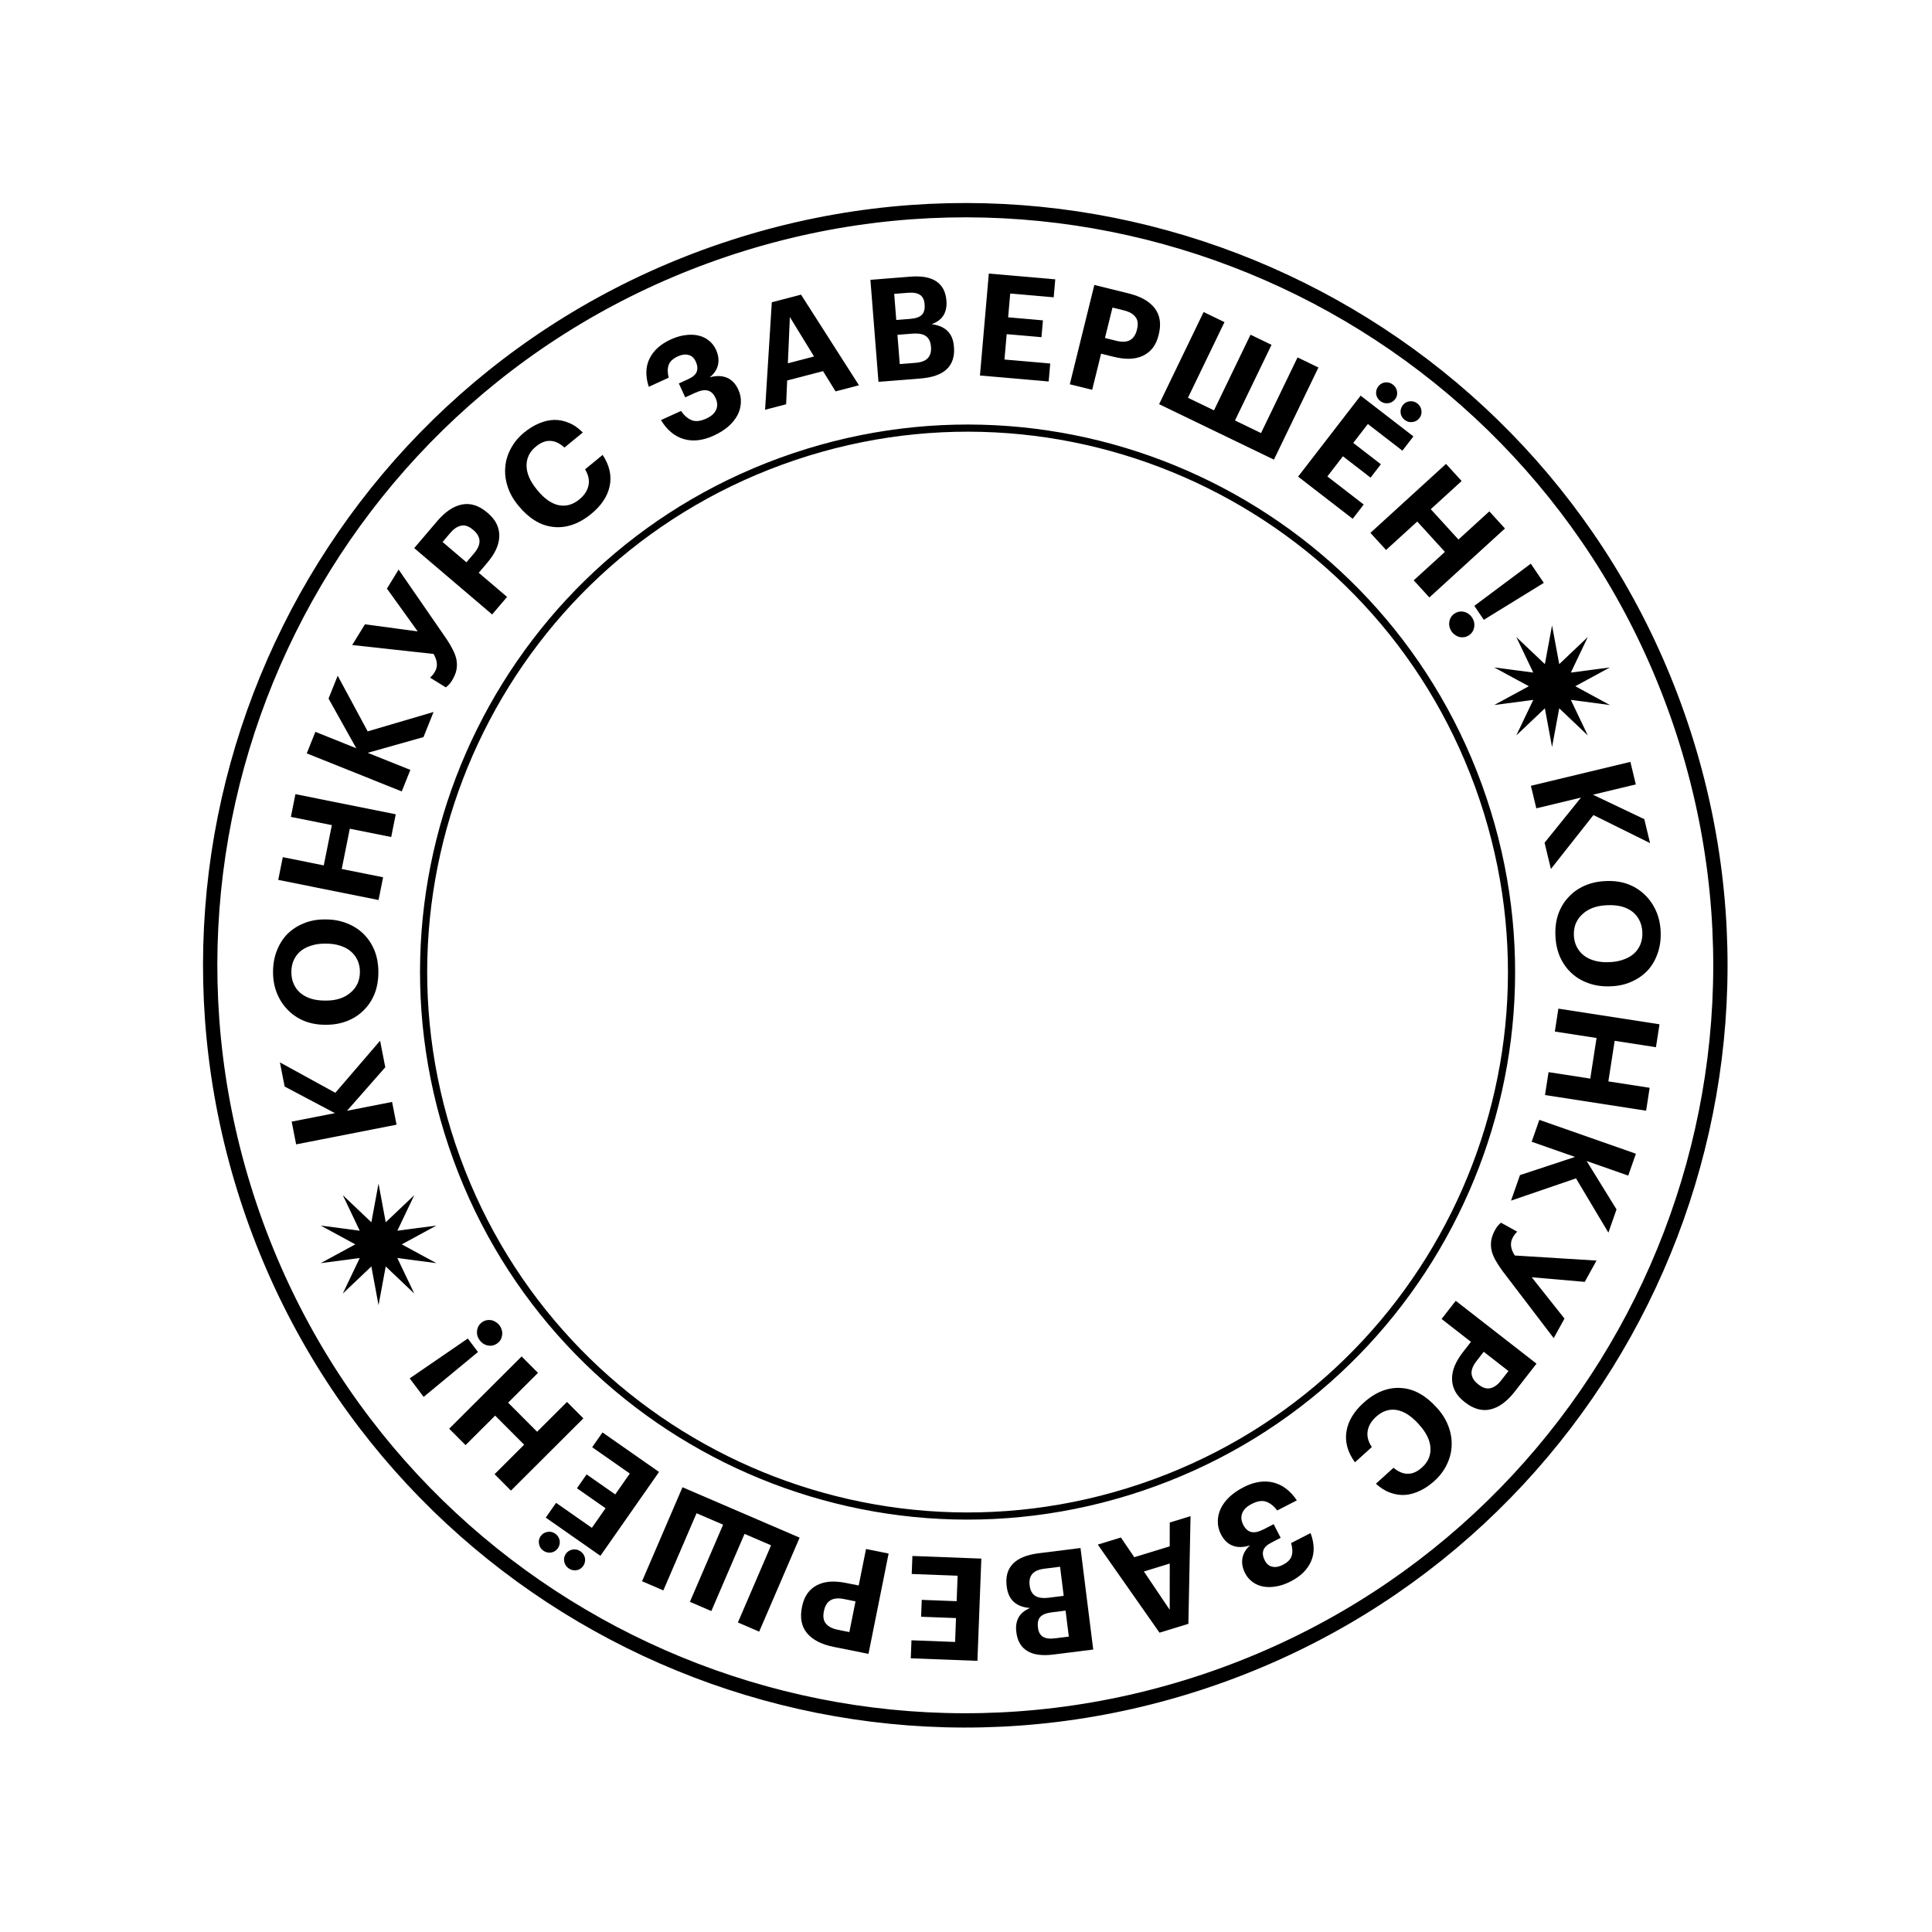 <?xml version="1.0" encoding="UTF-8"?> <svg xmlns="http://www.w3.org/2000/svg" width="270" height="270" viewBox="0 0 270 270" fill="none"> <path d="M207.253 111.614C220.637 151.396 199.238 194.497 159.455 207.881C119.673 221.266 76.573 199.867 63.188 160.084C49.803 120.302 71.203 77.201 110.985 63.817C150.767 50.432 193.868 71.831 207.253 111.614Z" stroke="black"></path> <path d="M234.893 101.259C253.474 156.483 223.768 216.313 168.544 234.893C113.319 253.474 53.489 223.768 34.909 168.544C16.329 113.319 46.035 53.489 101.259 34.909C156.483 16.329 216.313 46.035 234.893 101.259Z" stroke="black" stroke-width="2"></path> <path d="M227.85 106.473L228.607 109.623L222.618 111.062L229.795 114.48L230.599 117.825L222.684 113.906L216.741 121.443L215.857 117.768L220.945 111.464L214.703 112.965L213.946 109.814L227.85 106.473Z" fill="black"></path> <path d="M219.952 130.738C219.979 131.338 220.116 131.872 220.364 132.342C220.613 132.824 220.951 133.23 221.38 133.557C221.794 133.872 222.299 134.11 222.893 134.27C223.487 134.431 224.144 134.495 224.864 134.462L225.023 134.455C225.716 134.424 226.345 134.303 226.909 134.091C227.474 133.892 227.955 133.617 228.353 133.265C228.751 132.9 229.052 132.466 229.256 131.963C229.46 131.46 229.549 130.896 229.521 130.27C229.493 129.644 229.354 129.089 229.106 128.607C228.871 128.137 228.546 127.738 228.131 127.409C227.703 127.081 227.191 126.837 226.597 126.677C226.016 126.53 225.367 126.472 224.647 126.504L224.487 126.511C223.755 126.544 223.1 126.674 222.523 126.9C221.959 127.125 221.485 127.427 221.102 127.804C220.704 128.169 220.404 128.603 220.199 129.106C220.008 129.608 219.926 130.152 219.952 130.738ZM217.372 130.794C217.322 129.675 217.456 128.655 217.775 127.733C218.108 126.81 218.586 126.021 219.211 125.366C219.822 124.698 220.565 124.171 221.442 123.785C222.319 123.399 223.277 123.182 224.316 123.136L224.476 123.128C225.542 123.081 226.529 123.217 227.437 123.536C228.346 123.869 229.136 124.355 229.805 124.992C230.473 125.616 231.007 126.366 231.407 127.242C231.807 128.119 232.03 129.09 232.078 130.155C232.126 131.234 231.997 132.228 231.691 133.136C231.385 134.057 230.934 134.858 230.337 135.539C229.726 136.207 228.99 136.74 228.127 137.139C227.264 137.551 226.293 137.782 225.215 137.83L225.055 137.837C223.989 137.885 222.995 137.749 222.073 137.43C221.166 137.124 220.371 136.666 219.69 136.056C219.008 135.445 218.461 134.696 218.047 133.807C217.647 132.917 217.422 131.913 217.372 130.794Z" fill="black"></path> <path d="M231.918 143.147L231.422 146.349L225.651 145.455L224.772 151.127L230.543 152.021L230.047 155.223L215.916 153.034L216.412 149.833L222.242 150.736L223.121 145.063L217.29 144.16L217.786 140.958L231.918 143.147Z" fill="black"></path> <path d="M228.62 161.234L227.548 164.291L221.735 162.253L225.913 169.016L224.775 172.263L220.249 164.678L211.169 167.789L212.419 164.222L220.112 161.684L214.054 159.56L215.126 156.503L228.62 161.234Z" fill="black"></path> <path d="M208.95 171.864C209.117 171.561 209.282 171.332 209.443 171.177C209.593 171.016 209.701 170.916 209.769 170.877L212.027 172.124C211.983 172.176 211.905 172.263 211.793 172.383C211.674 172.516 211.547 172.704 211.412 172.95C210.999 173.697 211.093 174.533 211.694 175.459L223.115 176.167L221.471 179.143L214.059 178.5L218.639 184.273L217.131 187.005L210.002 177.654C209.634 177.162 209.32 176.684 209.058 176.219C208.79 175.767 208.594 175.308 208.47 174.844C208.357 174.385 208.332 173.907 208.394 173.408C208.462 172.928 208.647 172.413 208.95 171.864Z" fill="black"></path> <path d="M214.727 190.572L211.694 194.471C210.621 195.849 209.494 196.679 208.313 196.959C207.132 197.24 205.942 196.913 204.742 195.98L204.679 195.931C204.079 195.464 203.636 194.959 203.349 194.415C203.074 193.879 202.932 193.312 202.924 192.715C202.915 192.117 203.043 191.498 203.305 190.857C203.569 190.235 203.951 189.603 204.45 188.961L205.568 187.525L201.464 184.332L203.442 181.79L214.727 190.572ZM206.345 190.207C205.845 190.849 205.615 191.438 205.653 191.975C205.702 192.52 206.011 193.014 206.579 193.456L206.642 193.505C207.242 193.972 207.799 194.135 208.314 193.995C208.831 193.873 209.327 193.507 209.801 192.897L210.809 191.603L207.352 188.913L206.345 190.207Z" fill="black"></path> <path d="M190.52 196.079C191.39 195.291 192.272 194.726 193.167 194.383C194.062 194.041 194.947 193.905 195.821 193.977C196.696 194.03 197.547 194.284 198.374 194.74C199.201 195.197 199.986 195.835 200.729 196.655L200.836 196.774C201.561 197.574 202.09 198.427 202.423 199.33C202.765 200.244 202.913 201.153 202.868 202.057C202.834 202.952 202.611 203.819 202.202 204.658C201.801 205.506 201.225 206.271 200.474 206.951C199.841 207.524 199.182 207.977 198.495 208.311C197.798 208.654 197.099 208.856 196.398 208.915C195.706 208.966 195.012 208.865 194.317 208.614C193.612 208.371 192.934 207.951 192.284 207.352L194.745 205.124C195.415 205.685 196.081 205.964 196.742 205.959C197.402 205.973 198.068 205.675 198.741 205.067C199.581 204.306 199.97 203.395 199.91 202.335C199.849 201.275 199.317 200.191 198.315 199.084L198.207 198.966C197.205 197.859 196.194 197.219 195.173 197.046C194.143 196.881 193.188 197.197 192.309 197.994C191.646 198.594 191.255 199.254 191.134 199.975C191.004 200.705 191.198 201.455 191.717 202.227L189.359 204.361C188.838 203.646 188.477 202.92 188.278 202.184C188.087 201.457 188.052 200.742 188.172 200.04C188.283 199.328 188.539 198.638 188.94 197.969C189.341 197.299 189.868 196.669 190.52 196.079Z" fill="black"></path> <path d="M173.789 207.84C175.248 207.09 176.626 206.869 177.924 207.177C179.227 207.496 180.331 208.331 181.234 209.681L178.495 211.088C178.059 210.503 177.559 210.1 176.996 209.88C176.422 209.665 175.737 209.762 174.942 210.171C174.243 210.53 173.797 210.962 173.606 211.465C173.403 211.974 173.451 212.519 173.749 213.1C174.042 213.669 174.415 214.002 174.87 214.098C175.318 214.213 175.91 214.081 176.645 213.703L177.997 213.008L178.975 214.911L177.695 215.57C177.054 215.899 176.674 216.267 176.553 216.674C176.42 217.087 176.488 217.554 176.756 218.076C177.012 218.574 177.364 218.865 177.813 218.95C178.255 219.052 178.743 218.966 179.277 218.692C179.953 218.344 180.365 217.922 180.515 217.426C180.665 216.929 180.637 216.336 180.433 215.647L183.154 214.248C183.707 215.733 183.731 217.047 183.225 218.192C182.725 219.348 181.775 220.286 180.376 221.005C179.688 221.359 179.02 221.59 178.371 221.698C177.728 221.819 177.126 221.828 176.564 221.727C176.003 221.626 175.505 221.417 175.073 221.1C174.628 220.789 174.274 220.378 174.012 219.868C173.647 219.157 173.517 218.466 173.623 217.797C173.729 217.128 174.088 216.516 174.702 215.961C173.805 216.257 173.006 216.278 172.306 216.023C171.605 215.768 171.048 215.238 170.634 214.432C170.329 213.839 170.182 213.232 170.193 212.612C170.192 211.997 170.329 211.403 170.602 210.827C170.876 210.252 171.285 209.704 171.828 209.186C172.377 208.679 173.031 208.23 173.789 207.84Z" fill="black"></path> <path d="M166.079 226.933L162.044 228.17L153.416 215.859L156.647 214.868L158.517 217.621L163.469 216.102L163.474 212.775L166.38 211.884L166.079 226.933ZM163.474 218.507L159.86 219.615L163.469 224.972L163.474 218.507Z" fill="black"></path> <path d="M152.78 230.527L147.204 231.226C145.643 231.422 144.433 231.257 143.574 230.733C142.703 230.211 142.191 229.341 142.038 228.124L142.028 228.045C141.934 227.291 142.039 226.626 142.343 226.05C142.649 225.488 143.184 225.044 143.95 224.72C143.001 224.651 142.254 224.375 141.71 223.892C141.152 223.411 140.814 222.694 140.694 221.742L140.684 221.662C140.52 220.352 140.813 219.308 141.562 218.529C142.312 217.763 143.515 217.276 145.168 217.069L151.003 216.338L152.78 230.527ZM145.943 219.23C145.149 219.329 144.589 219.574 144.261 219.964C143.934 220.355 143.811 220.874 143.892 221.522L143.902 221.602C143.985 222.263 144.239 222.735 144.664 223.018C145.089 223.301 145.738 223.387 146.611 223.278L148.655 223.022L148.146 218.954L145.943 219.23ZM146.989 225.327C146.208 225.425 145.671 225.64 145.377 225.972C145.082 226.305 144.975 226.789 145.054 227.424L145.064 227.503C145.139 228.098 145.372 228.513 145.764 228.746C146.143 228.98 146.71 229.051 147.464 228.956L149.369 228.717L148.914 225.086L146.989 225.327Z" fill="black"></path> <path d="M136.597 232.106L127.284 231.751L127.38 229.233L133.476 229.465L133.603 226.128L128.727 225.942L128.817 223.583L133.693 223.769L133.829 220.212L127.414 219.967L127.51 217.449L137.143 217.817L136.597 232.106Z" fill="black"></path> <path d="M121.372 231.131L116.529 230.16C114.816 229.816 113.571 229.179 112.792 228.247C112.013 227.316 111.773 226.105 112.072 224.615L112.088 224.536C112.237 223.791 112.491 223.169 112.85 222.67C113.206 222.184 113.649 221.803 114.18 221.529C114.711 221.255 115.322 221.092 116.012 221.04C116.687 220.998 117.423 221.058 118.221 221.218L120.005 221.576L121.028 216.477L124.185 217.111L121.372 231.131ZM117.952 223.469C117.155 223.309 116.525 223.366 116.062 223.64C115.596 223.928 115.293 224.424 115.151 225.13L115.135 225.209C114.986 225.954 115.089 226.525 115.444 226.923C115.784 227.331 116.333 227.611 117.091 227.763L118.699 228.086L119.56 223.792L117.952 223.469Z" fill="black"></path> <path d="M106.097 228.025L103.121 226.744L107.761 215.96L104.05 214.363L99.41 225.148L96.415 223.859L101.056 213.075L97.344 211.478L92.704 222.262L89.728 220.982L95.38 207.846L111.749 214.889L106.097 228.025Z" fill="black"></path> <path d="M83.909 217.429L76.27 212.089L77.713 210.024L82.713 213.518L84.627 210.781L80.627 207.985L81.979 206.051L85.979 208.847L88.018 205.929L82.756 202.251L84.2 200.185L92.101 205.708L83.909 217.429ZM81.126 216.801C81.465 217.038 81.674 217.355 81.754 217.753C81.816 218.154 81.732 218.518 81.503 218.846C81.273 219.174 80.964 219.372 80.574 219.441C80.173 219.503 79.803 219.415 79.465 219.178C79.137 218.949 78.933 218.636 78.853 218.238C78.773 217.841 78.847 217.478 79.077 217.15C79.306 216.822 79.625 216.622 80.033 216.55C80.434 216.488 80.798 216.572 81.126 216.801ZM77.602 214.338C77.93 214.567 78.133 214.88 78.213 215.278C78.275 215.679 78.191 216.043 77.962 216.371C77.733 216.699 77.423 216.897 77.033 216.966C76.632 217.028 76.268 216.944 75.94 216.715C75.602 216.478 75.398 216.165 75.329 215.775C75.249 215.377 75.323 215.014 75.552 214.687C75.781 214.359 76.1 214.159 76.509 214.086C76.899 214.017 77.263 214.101 77.602 214.338Z" fill="black"></path> <path d="M71.405 208.316L69.117 206.022L73.251 201.897L69.197 197.834L65.062 201.959L62.774 199.665L72.897 189.565L75.186 191.859L71.009 196.026L75.063 200.089L79.24 195.922L81.528 198.216L71.405 208.316Z" fill="black"></path> <path d="M69.805 185.226C69.957 185.428 70.064 185.648 70.126 185.885C70.191 186.103 70.207 186.325 70.176 186.549C70.152 186.783 70.089 186.998 69.985 187.193C69.871 187.396 69.718 187.57 69.527 187.714C69.133 188.011 68.698 188.122 68.223 188.045C67.74 187.959 67.347 187.713 67.042 187.308C66.737 186.904 66.613 186.463 66.67 185.985C66.72 185.497 66.942 185.104 67.336 184.807C67.527 184.663 67.736 184.564 67.963 184.51C68.179 184.464 68.399 184.457 68.623 184.488C68.855 184.53 69.071 184.618 69.271 184.751C69.474 184.865 69.652 185.023 69.805 185.226ZM59.205 195.219L57.254 192.632L65.377 187.06L66.797 188.945L59.205 195.219Z" fill="black"></path> <path d="M41.385 159.928L40.762 156.748L46.807 155.564L39.78 151.846L39.119 148.47L46.861 152.72L53.117 145.441L53.844 149.15L48.495 155.233L54.795 153.998L55.418 157.177L41.385 159.928Z" fill="black"></path> <path d="M50.298 135.815C50.298 135.215 50.185 134.675 49.959 134.194C49.732 133.701 49.412 133.281 48.999 132.934C48.599 132.6 48.106 132.34 47.52 132.153C46.933 131.966 46.28 131.872 45.56 131.872L45.4 131.872C44.706 131.871 44.073 131.964 43.5 132.151C42.926 132.324 42.433 132.577 42.019 132.91C41.606 133.256 41.285 133.676 41.059 134.169C40.832 134.663 40.718 135.222 40.718 135.849C40.717 136.476 40.83 137.036 41.057 137.529C41.27 138.009 41.576 138.423 41.976 138.77C42.389 139.117 42.889 139.384 43.475 139.571C44.049 139.744 44.695 139.831 45.415 139.832L45.575 139.832C46.309 139.832 46.969 139.733 47.556 139.533C48.129 139.333 48.616 139.054 49.016 138.694C49.429 138.347 49.75 137.928 49.977 137.434C50.19 136.941 50.297 136.401 50.298 135.815ZM52.878 135.876C52.877 136.996 52.696 138.009 52.336 138.916C51.962 139.822 51.448 140.589 50.794 141.215C50.154 141.855 49.387 142.347 48.494 142.694C47.6 143.04 46.633 143.213 45.593 143.212L45.433 143.212C44.367 143.211 43.387 143.031 42.494 142.67C41.6 142.296 40.834 141.776 40.195 141.109C39.555 140.455 39.055 139.682 38.696 138.788C38.336 137.894 38.157 136.914 38.158 135.848C38.158 134.768 38.332 133.781 38.679 132.888C39.026 131.982 39.514 131.202 40.141 130.549C40.781 129.909 41.541 129.41 42.422 129.05C43.302 128.677 44.282 128.491 45.362 128.492L45.522 128.492C46.589 128.493 47.575 128.673 48.481 129.034C49.375 129.381 50.148 129.875 50.801 130.515C51.454 131.155 51.967 131.929 52.339 132.836C52.699 133.743 52.878 134.756 52.878 135.876Z" fill="black"></path> <path d="M38.883 122.967L39.521 119.79L45.247 120.939L46.376 115.311L40.65 114.162L41.287 110.985L55.308 113.798L54.67 116.975L48.886 115.814L47.757 121.442L53.541 122.603L52.904 125.779L38.883 122.967Z" fill="black"></path> <path d="M42.869 105.286L44.074 102.278L49.792 104.568L45.914 97.629L47.193 94.435L51.383 102.21L60.59 99.499L59.185 103.008L51.389 105.207L57.349 107.594L56.145 110.602L42.869 105.286Z" fill="black"></path> <path d="M63.165 95.11C62.983 95.406 62.808 95.627 62.64 95.773C62.482 95.927 62.369 96.022 62.3 96.058L60.103 94.705C60.149 94.656 60.231 94.573 60.349 94.458C60.474 94.331 60.61 94.148 60.757 93.91C61.204 93.183 61.15 92.343 60.593 91.39L49.219 90.144L51.001 87.248L58.375 88.24L54.073 82.257L55.708 79.6L62.387 89.277C62.731 89.786 63.023 90.279 63.262 90.755C63.509 91.22 63.683 91.687 63.785 92.157C63.876 92.62 63.878 93.099 63.793 93.594C63.703 94.071 63.493 94.577 63.165 95.11Z" fill="black"></path> <path d="M57.888 76.6L61.09 72.839C62.223 71.509 63.385 70.73 64.577 70.502C65.77 70.274 66.945 70.652 68.102 71.638L68.163 71.69C68.742 72.182 69.162 72.707 69.424 73.263C69.676 73.81 69.793 74.382 69.775 74.98C69.757 75.577 69.602 76.19 69.312 76.818C69.021 77.428 68.611 78.043 68.084 78.662L66.904 80.048L70.864 83.419L68.776 85.871L57.888 76.6ZM66.247 77.334C66.774 76.715 67.03 76.136 67.015 75.598C66.99 75.052 66.704 74.545 66.156 74.078L66.095 74.026C65.516 73.534 64.966 73.346 64.446 73.463C63.925 73.562 63.413 73.906 62.912 74.495L61.849 75.743L65.183 78.583L66.247 77.334Z" fill="black"></path> <path d="M82.66 71.789C81.753 72.534 80.845 73.055 79.934 73.354C79.024 73.653 78.133 73.745 77.264 73.631C76.392 73.536 75.554 73.24 74.751 72.744C73.947 72.248 73.194 71.573 72.492 70.717L72.39 70.593C71.705 69.758 71.218 68.882 70.93 67.963C70.633 67.034 70.529 66.118 70.617 65.218C70.696 64.326 70.96 63.471 71.41 62.653C71.851 61.825 72.464 61.089 73.247 60.446C73.907 59.905 74.588 59.484 75.29 59.184C76.002 58.875 76.71 58.708 77.414 58.682C78.107 58.665 78.795 58.799 79.477 59.084C80.17 59.361 80.827 59.814 81.447 60.443L78.88 62.55C78.238 61.956 77.586 61.645 76.926 61.618C76.267 61.572 75.587 61.837 74.887 62.412C74.01 63.131 73.577 64.022 73.586 65.084C73.595 66.146 74.074 67.254 75.021 68.408L75.123 68.532C76.07 69.686 77.049 70.375 78.06 70.597C79.081 70.811 80.05 70.542 80.967 69.789C81.658 69.222 82.081 68.582 82.236 67.868C82.402 67.145 82.245 66.386 81.764 65.59L84.222 63.573C84.708 64.312 85.033 65.055 85.197 65.8C85.352 66.536 85.352 67.251 85.199 67.946C85.053 68.652 84.764 69.329 84.331 69.978C83.897 70.627 83.341 71.231 82.66 71.789Z" fill="black"></path> <path d="M99.724 60.889C98.233 61.571 96.846 61.728 95.564 61.361C94.276 60.982 93.213 60.098 92.372 58.708L95.174 57.428C95.582 58.033 96.062 58.458 96.615 58.704C97.179 58.945 97.867 58.879 98.68 58.508C99.395 58.181 99.86 57.771 100.074 57.277C100.301 56.778 100.278 56.231 100.007 55.637C99.74 55.055 99.383 54.705 98.933 54.588C98.491 54.453 97.893 54.557 97.141 54.901L95.759 55.533L94.87 53.587L96.179 52.988C96.834 52.689 97.231 52.339 97.371 51.938C97.522 51.531 97.476 51.061 97.232 50.528C96.999 50.019 96.661 49.711 96.217 49.606C95.78 49.484 95.288 49.547 94.743 49.796C94.052 50.112 93.62 50.515 93.448 51.004C93.275 51.493 93.275 52.087 93.448 52.785L90.665 54.057C90.18 52.548 90.218 51.234 90.776 50.114C91.329 48.982 92.32 48.089 93.751 47.435C94.455 47.113 95.133 46.913 95.786 46.835C96.434 46.744 97.036 46.762 97.592 46.889C98.148 47.016 98.636 47.248 99.053 47.584C99.483 47.916 99.817 48.342 100.056 48.864C100.388 49.591 100.486 50.287 100.35 50.95C100.213 51.614 99.825 52.209 99.186 52.735C100.096 52.481 100.895 52.497 101.583 52.783C102.271 53.07 102.804 53.626 103.18 54.45C103.458 55.057 103.576 55.669 103.537 56.288C103.509 56.902 103.346 57.49 103.045 58.052C102.745 58.615 102.312 59.142 101.746 59.636C101.174 60.117 100.5 60.535 99.724 60.889Z" fill="black"></path> <path d="M107.861 42.241L111.944 41.176L120.042 53.843L116.772 54.696L115.021 51.866L110.009 53.173L109.863 56.497L106.921 57.264L107.861 42.241ZM110.106 50.771L113.763 49.817L110.385 44.311L110.106 50.771Z" fill="black"></path> <path d="M121.641 39.105L127.243 38.662C128.812 38.538 130.013 38.758 130.846 39.32C131.693 39.882 132.165 40.774 132.262 41.997L132.268 42.077C132.328 42.834 132.193 43.494 131.863 44.055C131.532 44.603 130.976 45.021 130.196 45.31C131.142 45.423 131.875 45.733 132.397 46.24C132.931 46.746 133.237 47.477 133.312 48.434L133.319 48.514C133.423 49.83 133.083 50.86 132.299 51.604C131.514 52.335 130.291 52.766 128.63 52.897L122.768 53.361L121.641 39.105ZM127.955 50.704C128.752 50.641 129.323 50.422 129.668 50.047C130.013 49.672 130.16 49.158 130.108 48.507L130.102 48.427C130.049 47.763 129.817 47.28 129.405 46.978C128.994 46.676 128.349 46.56 127.472 46.629L125.418 46.791L125.742 50.879L127.955 50.704ZM127.188 44.565C127.973 44.503 128.519 44.313 128.828 43.994C129.138 43.675 129.267 43.197 129.217 42.559L129.21 42.479C129.163 41.881 128.949 41.457 128.568 41.206C128.2 40.954 127.638 40.858 126.88 40.918L124.966 41.069L125.254 44.718L127.188 44.565Z" fill="black"></path> <path d="M138.189 38.231L147.474 39.039L147.256 41.55L141.179 41.021L140.889 44.348L145.751 44.771L145.546 47.123L140.685 46.7L140.376 50.246L146.772 50.803L146.554 53.313L136.95 52.478L138.189 38.231Z" fill="black"></path> <path d="M152.935 39.822L157.731 41.007C159.427 41.425 160.643 42.117 161.38 43.082C162.117 44.047 162.303 45.267 161.938 46.743L161.919 46.82C161.737 47.558 161.456 48.169 161.076 48.651C160.699 49.121 160.239 49.482 159.696 49.732C159.154 49.983 158.536 50.119 157.844 50.14C157.169 50.152 156.436 50.06 155.646 49.865L153.879 49.429L152.633 54.477L149.507 53.705L152.935 39.822ZM156.013 47.628C156.803 47.823 157.435 47.794 157.91 47.54C158.388 47.273 158.713 46.791 158.885 46.092L158.905 46.014C159.087 45.276 159.009 44.701 158.672 44.288C158.35 43.865 157.814 43.561 157.063 43.376L155.471 42.983L154.421 47.235L156.013 47.628Z" fill="black"></path> <path d="M168.206 43.609L171.124 45.018L166.018 55.59L169.656 57.347L174.762 46.775L177.697 48.193L172.591 58.764L176.229 60.522L181.335 49.95L184.253 51.359L178.033 64.236L161.987 56.486L168.206 43.609Z" fill="black"></path> <path d="M190.152 55.292L197.528 60.989L195.988 62.983L191.16 59.255L189.119 61.898L192.981 64.881L191.539 66.749L187.676 63.766L185.501 66.584L190.582 70.508L189.042 72.502L181.412 66.61L190.152 55.292ZM192.902 56.051C192.574 55.798 192.38 55.471 192.319 55.071C192.277 54.667 192.378 54.307 192.623 53.991C192.867 53.674 193.186 53.491 193.578 53.44C193.982 53.398 194.347 53.503 194.674 53.756C194.991 54 195.179 54.323 195.24 54.724C195.302 55.125 195.21 55.483 194.965 55.8C194.721 56.117 194.393 56.301 193.981 56.354C193.578 56.397 193.218 56.295 192.902 56.051ZM196.305 58.679C195.988 58.435 195.8 58.112 195.738 57.711C195.696 57.308 195.797 56.948 196.042 56.631C196.286 56.315 196.605 56.131 196.998 56.081C197.401 56.038 197.761 56.139 198.077 56.384C198.405 56.636 198.593 56.959 198.644 57.352C198.705 57.753 198.613 58.111 198.369 58.428C198.124 58.745 197.796 58.929 197.385 58.982C196.992 59.033 196.632 58.932 196.305 58.679Z" fill="black"></path> <path d="M202.082 64.83L204.266 67.224L199.952 71.16L203.821 75.4L208.135 71.464L210.319 73.857L199.755 83.496L197.571 81.102L201.93 77.126L198.061 72.885L193.702 76.862L191.519 74.469L202.082 64.83Z" fill="black"></path> <path d="M202.853 88.237C202.71 88.027 202.614 87.802 202.564 87.562C202.51 87.341 202.504 87.119 202.547 86.897C202.582 86.663 202.656 86.452 202.769 86.263C202.893 86.065 203.054 85.899 203.252 85.764C203.66 85.487 204.1 85.398 204.57 85.498C205.048 85.608 205.43 85.873 205.714 86.292C205.999 86.711 206.101 87.158 206.02 87.632C205.947 88.117 205.706 88.498 205.298 88.775C205.1 88.91 204.886 88.999 204.657 89.042C204.439 89.077 204.219 89.073 203.997 89.031C203.767 88.977 203.555 88.879 203.362 88.737C203.165 88.613 202.995 88.446 202.853 88.237ZM213.931 78.776L215.751 81.456L207.365 86.622L206.039 84.669L213.931 78.776Z" fill="black"></path> <path d="M52.901 165.401L53.905 170.813L57.898 167.025L55.528 171.993L60.985 171.275L56.148 173.901L60.985 176.528L55.528 175.81L57.898 180.778L53.905 176.989L52.901 182.401L51.898 176.989L47.905 180.778L50.275 175.81L44.817 176.528L49.655 173.901L44.817 171.275L50.275 171.993L47.905 167.025L51.898 170.813L52.901 165.401Z" fill="black"></path> <path d="M216.901 87.401L217.905 92.813L221.898 89.025L219.528 93.993L224.985 93.275L220.148 95.901L224.985 98.528L219.528 97.81L221.898 102.778L217.905 98.989L216.901 104.401L215.898 98.989L211.905 102.778L214.275 97.81L208.817 98.528L213.655 95.901L208.817 93.275L214.275 93.993L211.905 89.025L215.898 92.813L216.901 87.401Z" fill="black"></path> </svg> 
